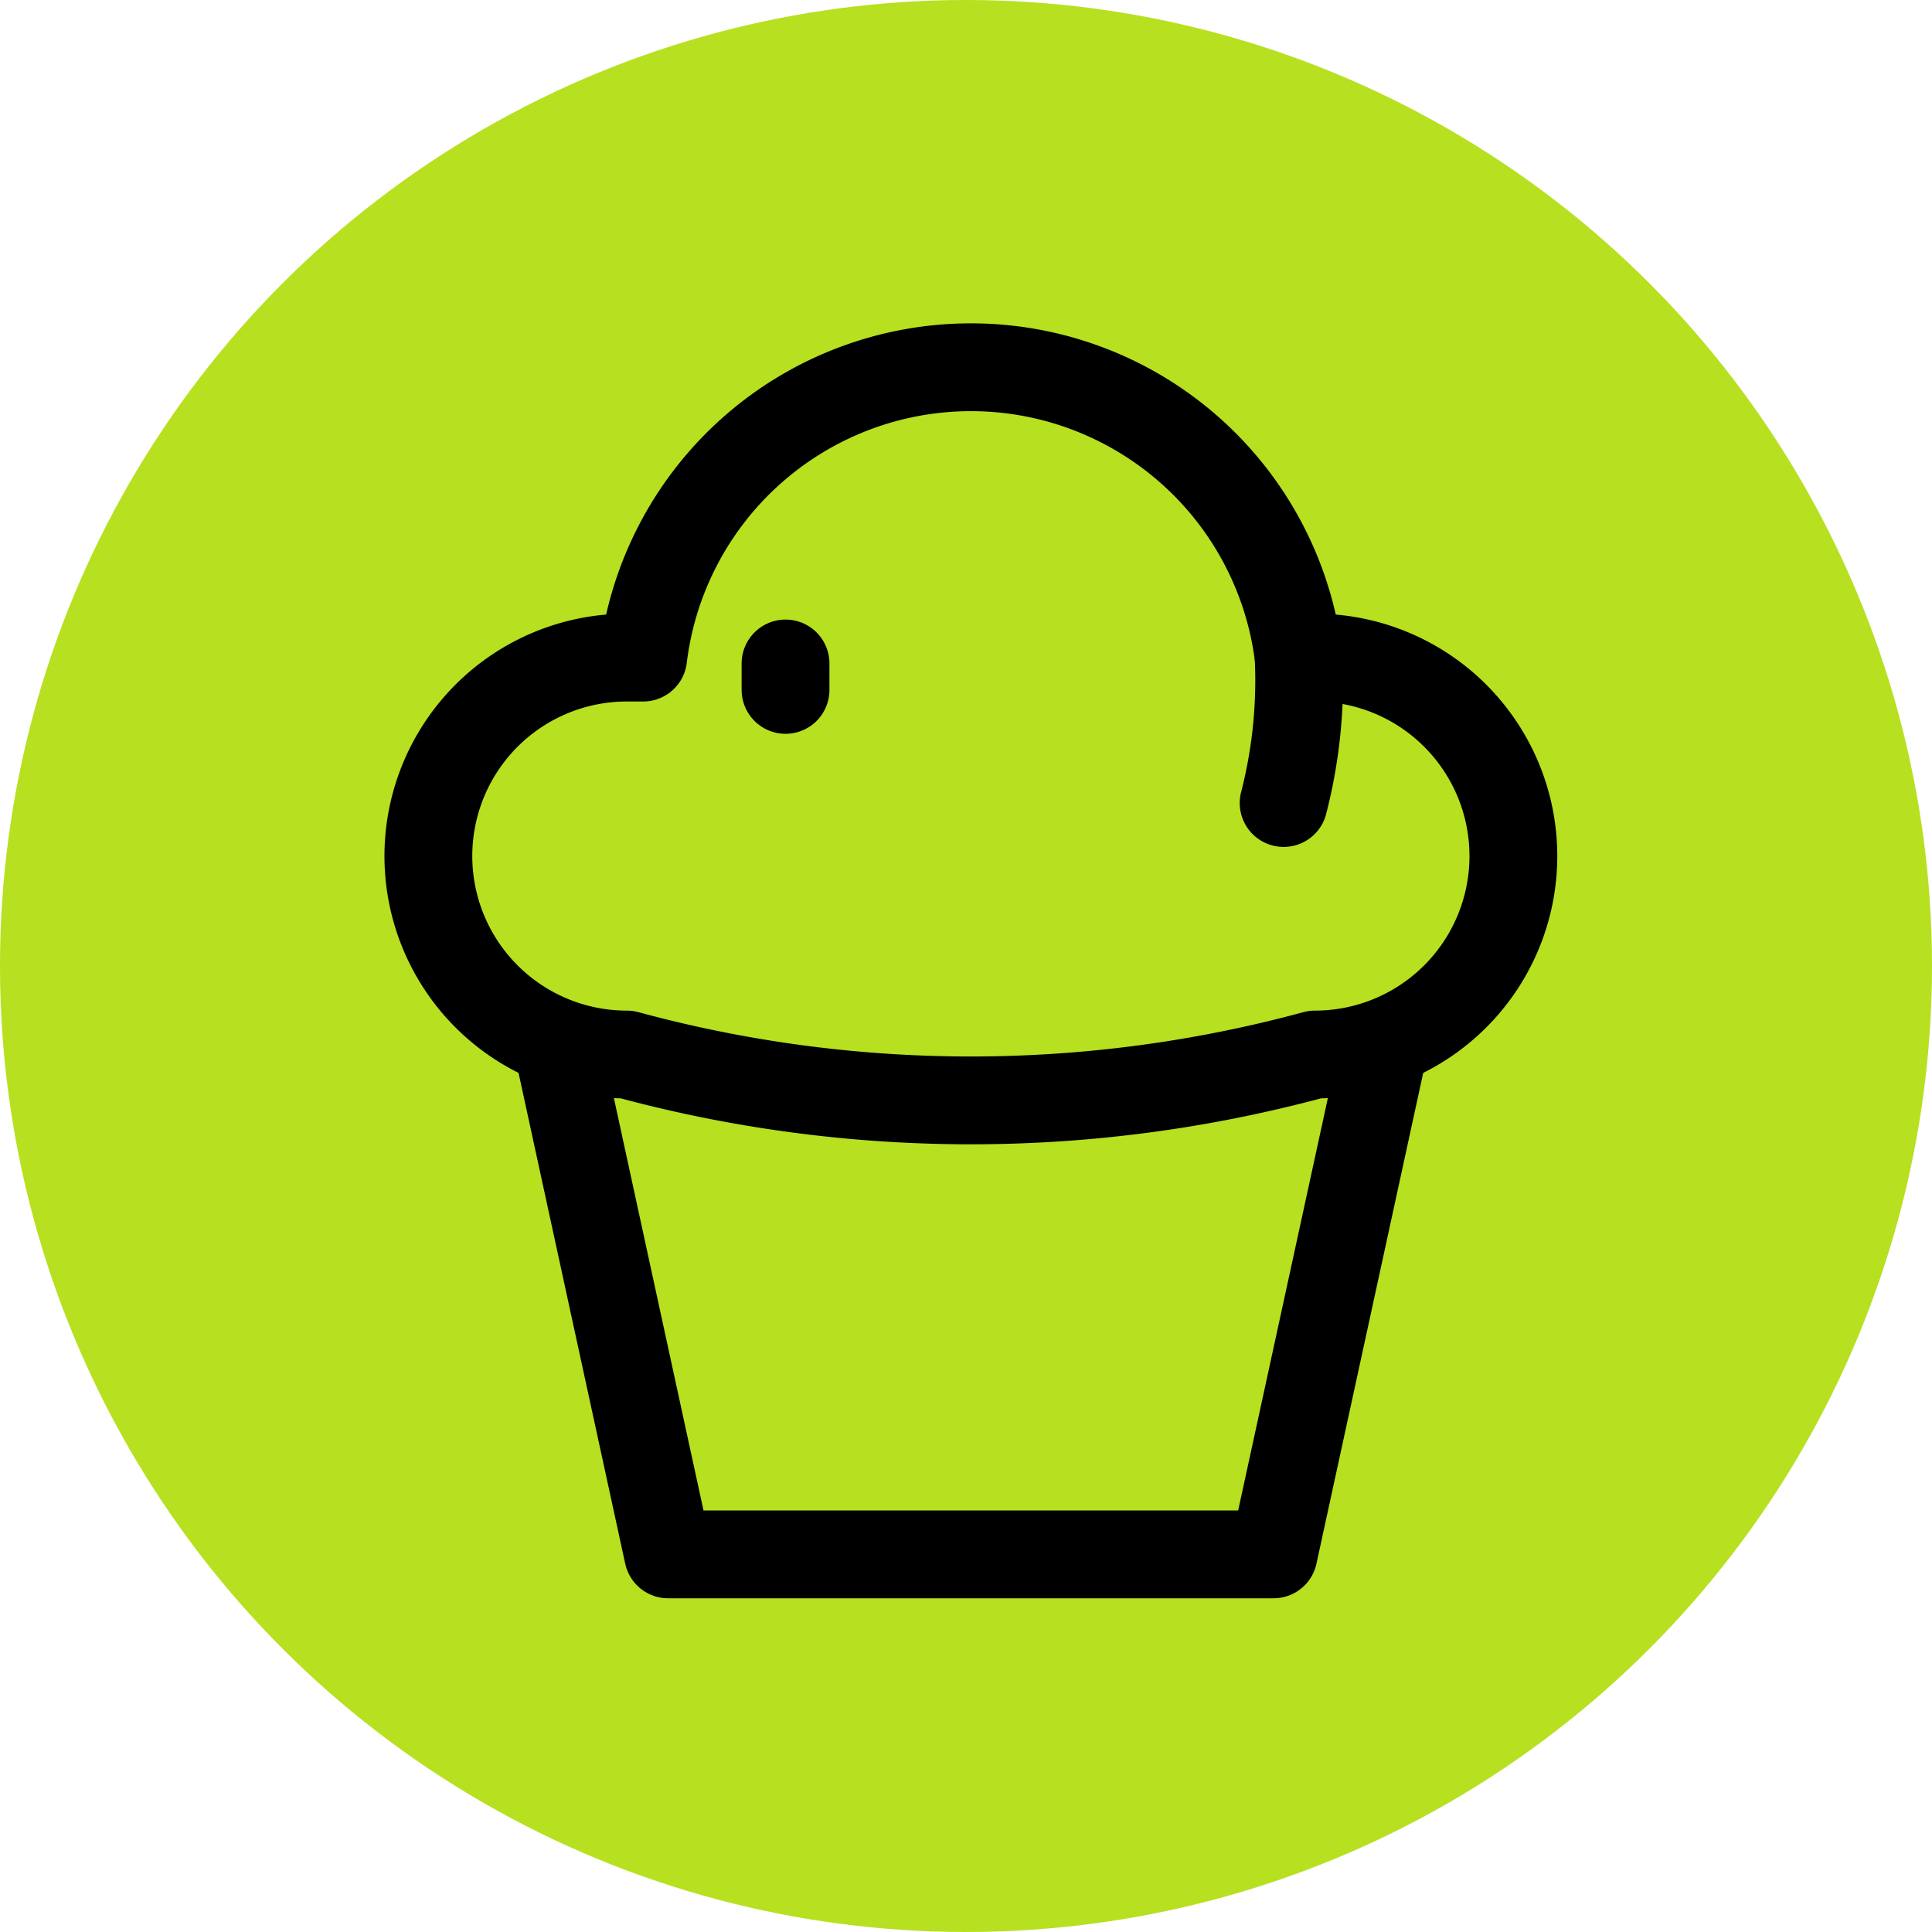 <?xml version="1.0" encoding="UTF-8"?>
<svg id="Bakery" xmlns="http://www.w3.org/2000/svg" width="22" height="22" viewBox="0 0 22 22">
  <circle id="Ellipse_11" data-name="Ellipse 11" cx="11" cy="11" r="11" fill="#b7e020"/>
  <g id="Group_102" data-name="Group 102" transform="translate(4.877 4.18)">
    <path id="Path_495" data-name="Path 495" d="M16.452,38.808,17.689,44.5h6.894l1.237-5.687" transform="translate(-14.958 -30.98)" fill="none" stroke="#000" stroke-linecap="round" stroke-linejoin="round" stroke-width="1"/>
    <path id="Path_496" data-name="Path 496" d="M21.59,20.661a14.952,14.952,0,0,1-7.835,0,2.26,2.26,0,1,1,0-4.52h.186a3.76,3.76,0,0,1,7.465,0h.184a2.26,2.26,0,0,1,0,4.52Z" transform="translate(-11.494 -12.833)" fill="none" stroke="#000" stroke-linecap="round" stroke-linejoin="round" stroke-width="1"/>
    <path id="Path_497" data-name="Path 497" d="M43.986,23.808a5.6,5.6,0,0,1-.171,1.657" transform="translate(-34.075 -20.501)" fill="none" stroke="#000" stroke-linecap="round" stroke-linejoin="round" stroke-width="1"/>
    <line id="Line_36" data-name="Line 36" y2="0.301" transform="translate(4.068 3.375)" fill="none" stroke="#000" stroke-linecap="round" stroke-linejoin="round" stroke-width="1"/>
  </g>
</svg>
